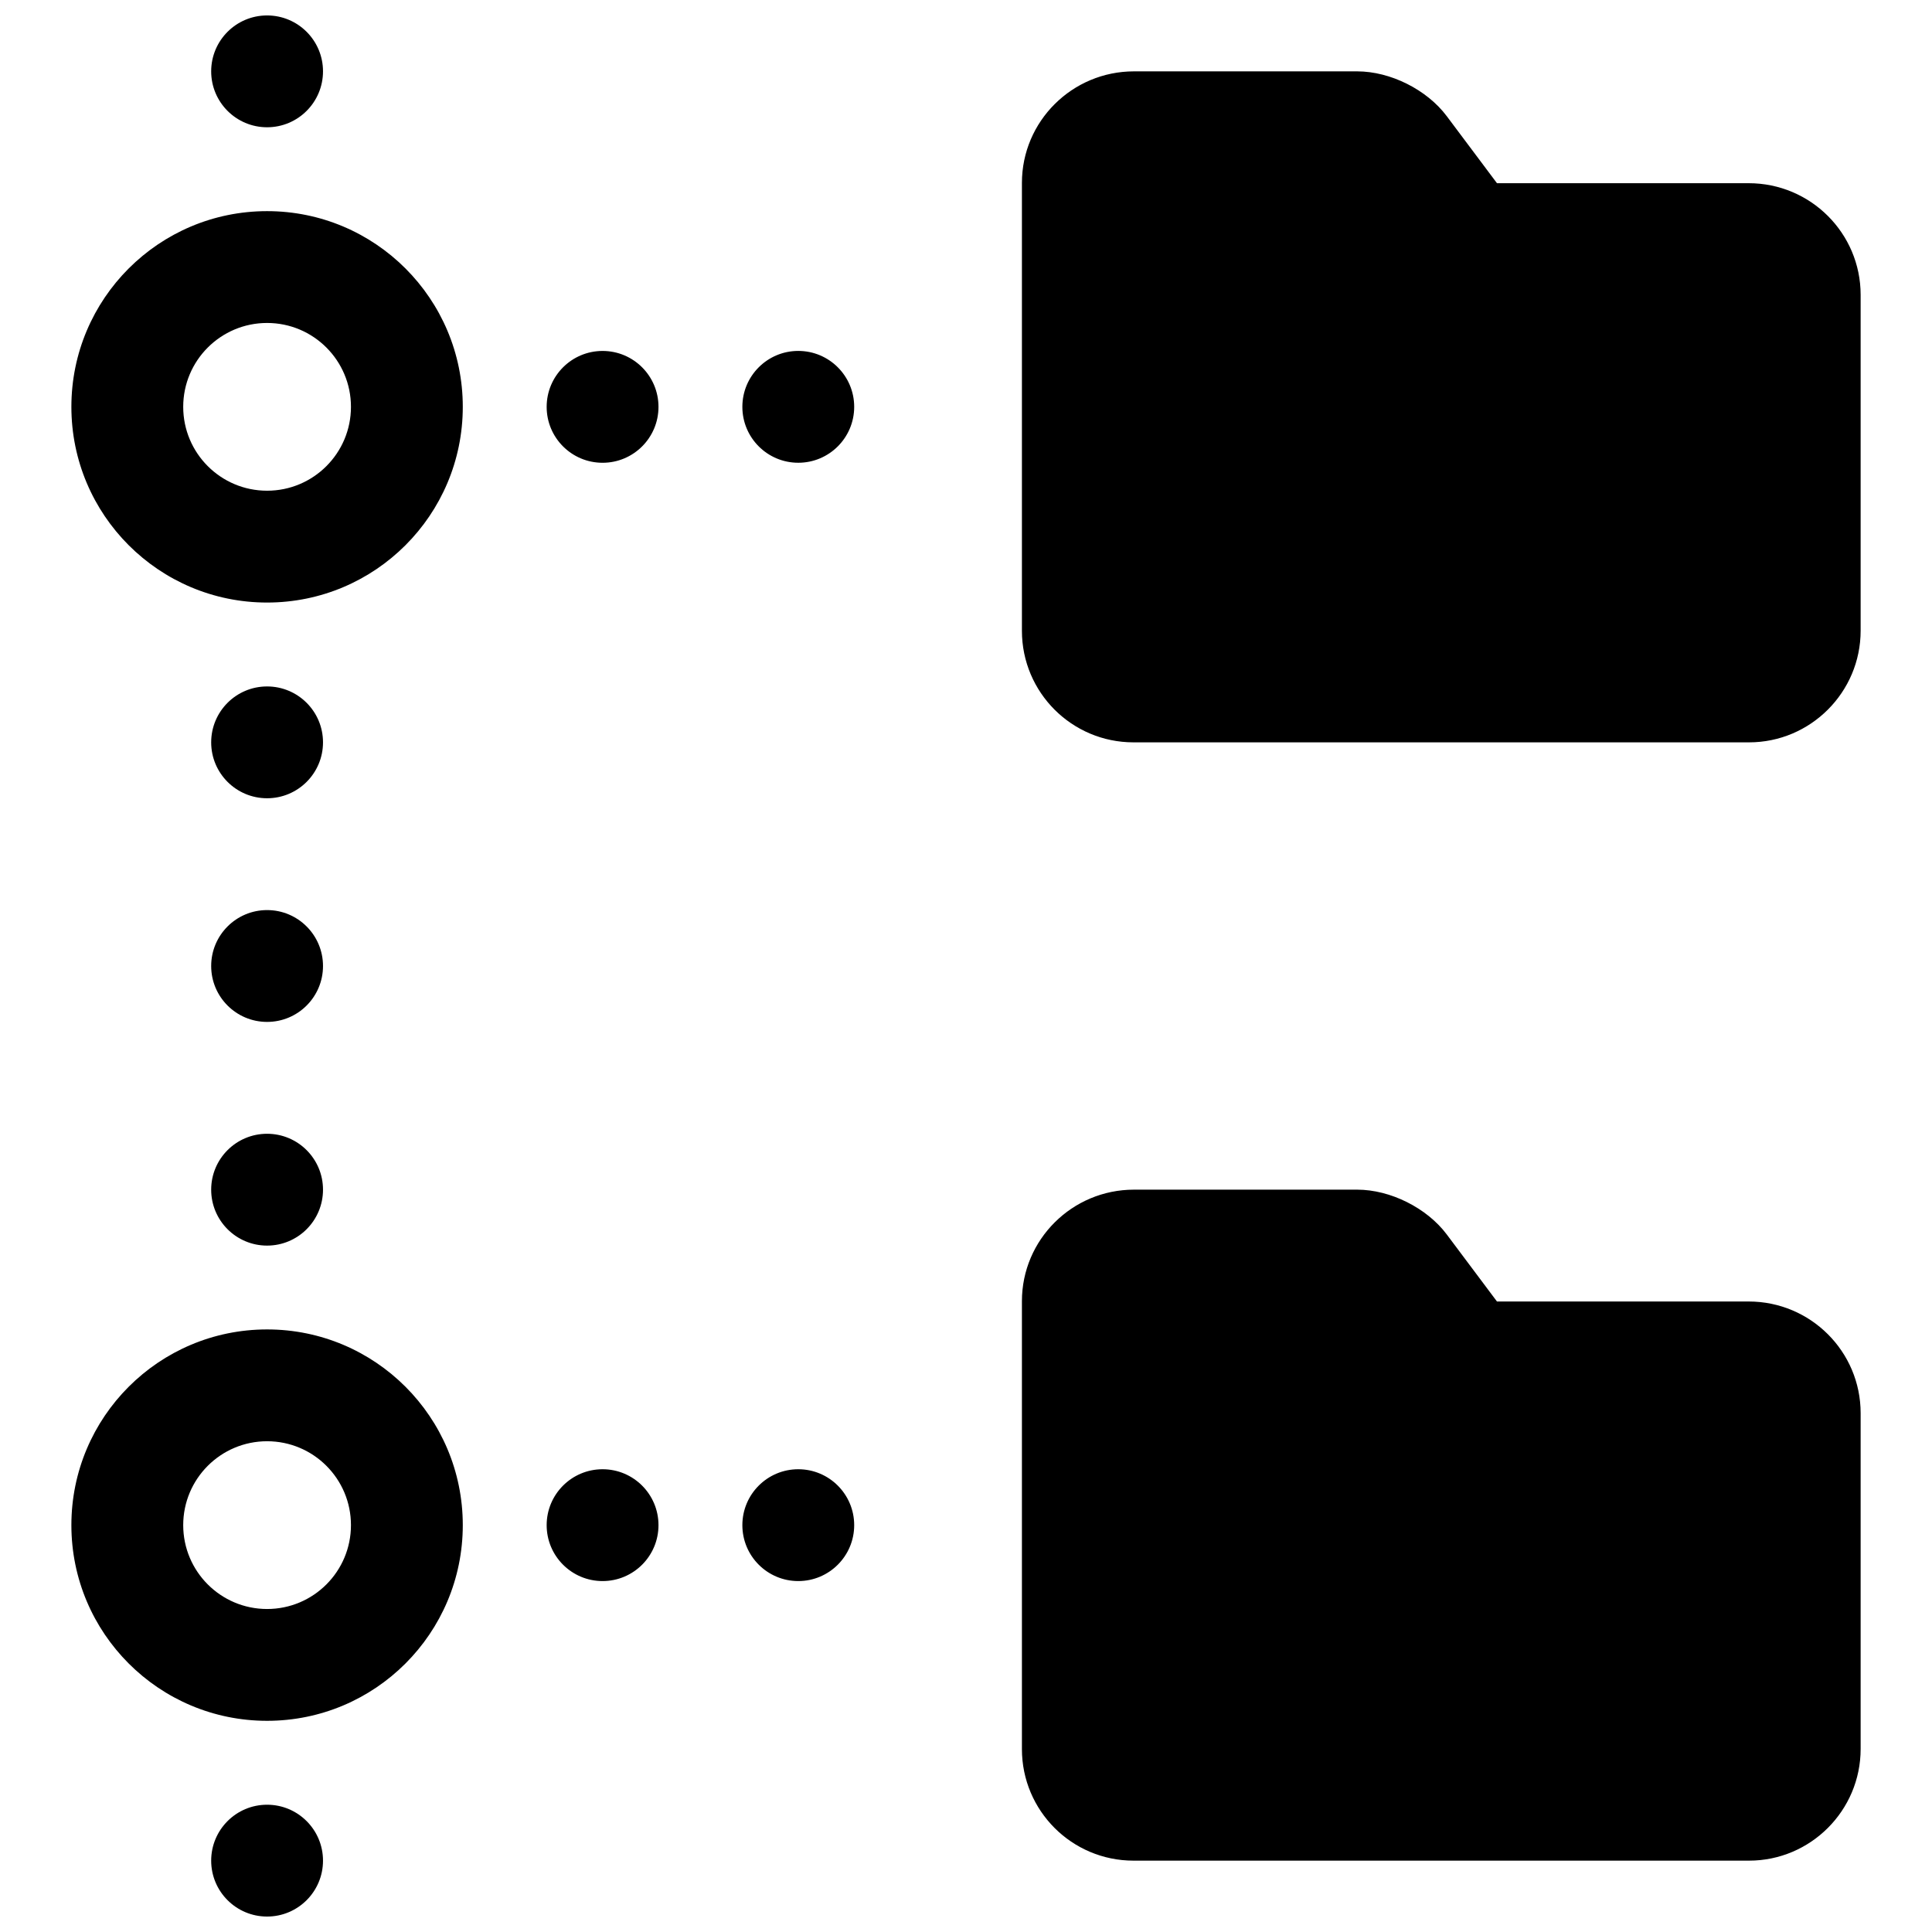 <?xml version="1.0" encoding="UTF-8"?>
<!-- Uploaded to: SVG Repo, www.svgrepo.com, Generator: SVG Repo Mixer Tools -->
<svg width="800px" height="800px" version="1.1" viewBox="144 144 512 512" xmlns="http://www.w3.org/2000/svg">
 <defs>
  <clipPath id="a">
   <path d="m162 148.09h476v503.81h-476z"/>
  </clipPath>
 </defs>
 <g clip-path="url(#a)">
  <path d="m607.42 192.55c16.371 0 29.668 13.234 29.668 29.602v88.98c0 16.328-13.285 29.598-29.57 29.598h-163.13c-16.332 0-29.57-13.227-29.57-29.57v-118.68c0-16.355 13.336-29.57 29.691-29.57h59.164c8.77 0 18.457 4.832 23.723 11.863l13.32 17.781c-0.008-0.008 66.703-0.008 66.703-0.008zm0 296.36c16.371 0 29.668 13.234 29.668 29.598v88.98c0 16.332-13.285 29.602-29.57 29.602h-163.13c-16.332 0-29.57-13.23-29.57-29.57v-118.68c0-16.355 13.336-29.57 29.691-29.57h59.164c8.77 0 18.457 4.832 23.723 11.859l13.32 17.785c-0.008-0.008 66.703-0.008 66.703-0.008zm-303.73 74.09c-8.184 0-14.82-6.633-14.82-14.816 0-8.188 6.637-14.82 14.82-14.82s14.816 6.633 14.816 14.82c0 8.184-6.633 14.816-14.816 14.816zm51.859 0c-8.184 0-14.816-6.633-14.816-14.816 0-8.188 6.633-14.82 14.816-14.82 8.184 0 14.82 6.633 14.82 14.82 0 8.184-6.637 14.816-14.82 14.816zm-51.859-296.36c-8.184 0-14.82-6.633-14.82-14.816 0-8.184 6.637-14.82 14.82-14.82s14.816 6.637 14.816 14.82c0 8.184-6.633 14.816-14.816 14.816zm-88.91 88.906c-8.184 0-14.816-6.633-14.816-14.816 0-8.184 6.633-14.816 14.816-14.816 8.184 0 14.82 6.633 14.82 14.816 0 8.184-6.637 14.816-14.82 14.816zm0 118.55c-8.184 0-14.816-6.637-14.816-14.82 0-8.184 6.633-14.816 14.816-14.816 8.184 0 14.82 6.633 14.82 14.816 0 8.184-6.637 14.82-14.82 14.82zm0 177.81c-8.184 0-14.816-6.633-14.816-14.816 0-8.184 6.633-14.82 14.816-14.82 8.184 0 14.82 6.637 14.82 14.82 0 8.184-6.637 14.816-14.82 14.816zm0-237.09c-8.184 0-14.816-6.633-14.816-14.816s6.633-14.82 14.816-14.82c8.184 0 14.82 6.637 14.82 14.82s-6.637 14.816-14.82 14.816zm0-237.09c-8.184 0-14.816-6.637-14.816-14.82s6.633-14.816 14.816-14.816c8.184 0 14.82 6.633 14.82 14.816s-6.637 14.82-14.82 14.82zm140.77 88.906c-8.184 0-14.816-6.633-14.816-14.816 0-8.184 6.633-14.82 14.816-14.82 8.184 0 14.82 6.637 14.82 14.82 0 8.184-6.637 14.816-14.82 14.816zm-140.77 37.047c-28.641 0-51.863-23.223-51.863-51.863 0-28.645 23.223-51.863 51.863-51.863 28.645 0 51.863 23.219 51.863 51.863 0 28.641-23.219 51.863-51.863 51.863zm0-29.637c12.277 0 22.227-9.953 22.227-22.227 0-12.277-9.949-22.227-22.227-22.227-12.273 0-22.227 9.949-22.227 22.227 0 12.273 9.953 22.227 22.227 22.227zm0 325.99c-28.641 0-51.863-23.219-51.863-51.859 0-28.645 23.223-51.863 51.863-51.863 28.645 0 51.863 23.219 51.863 51.863 0 28.641-23.219 51.859-51.863 51.859zm0-29.633c12.277 0 22.227-9.953 22.227-22.227 0-12.277-9.949-22.23-22.227-22.23-12.273 0-22.227 9.953-22.227 22.23 0 12.273 9.953 22.227 22.227 22.227z" fill-rule="evenodd"/>
 </g>
</svg>
